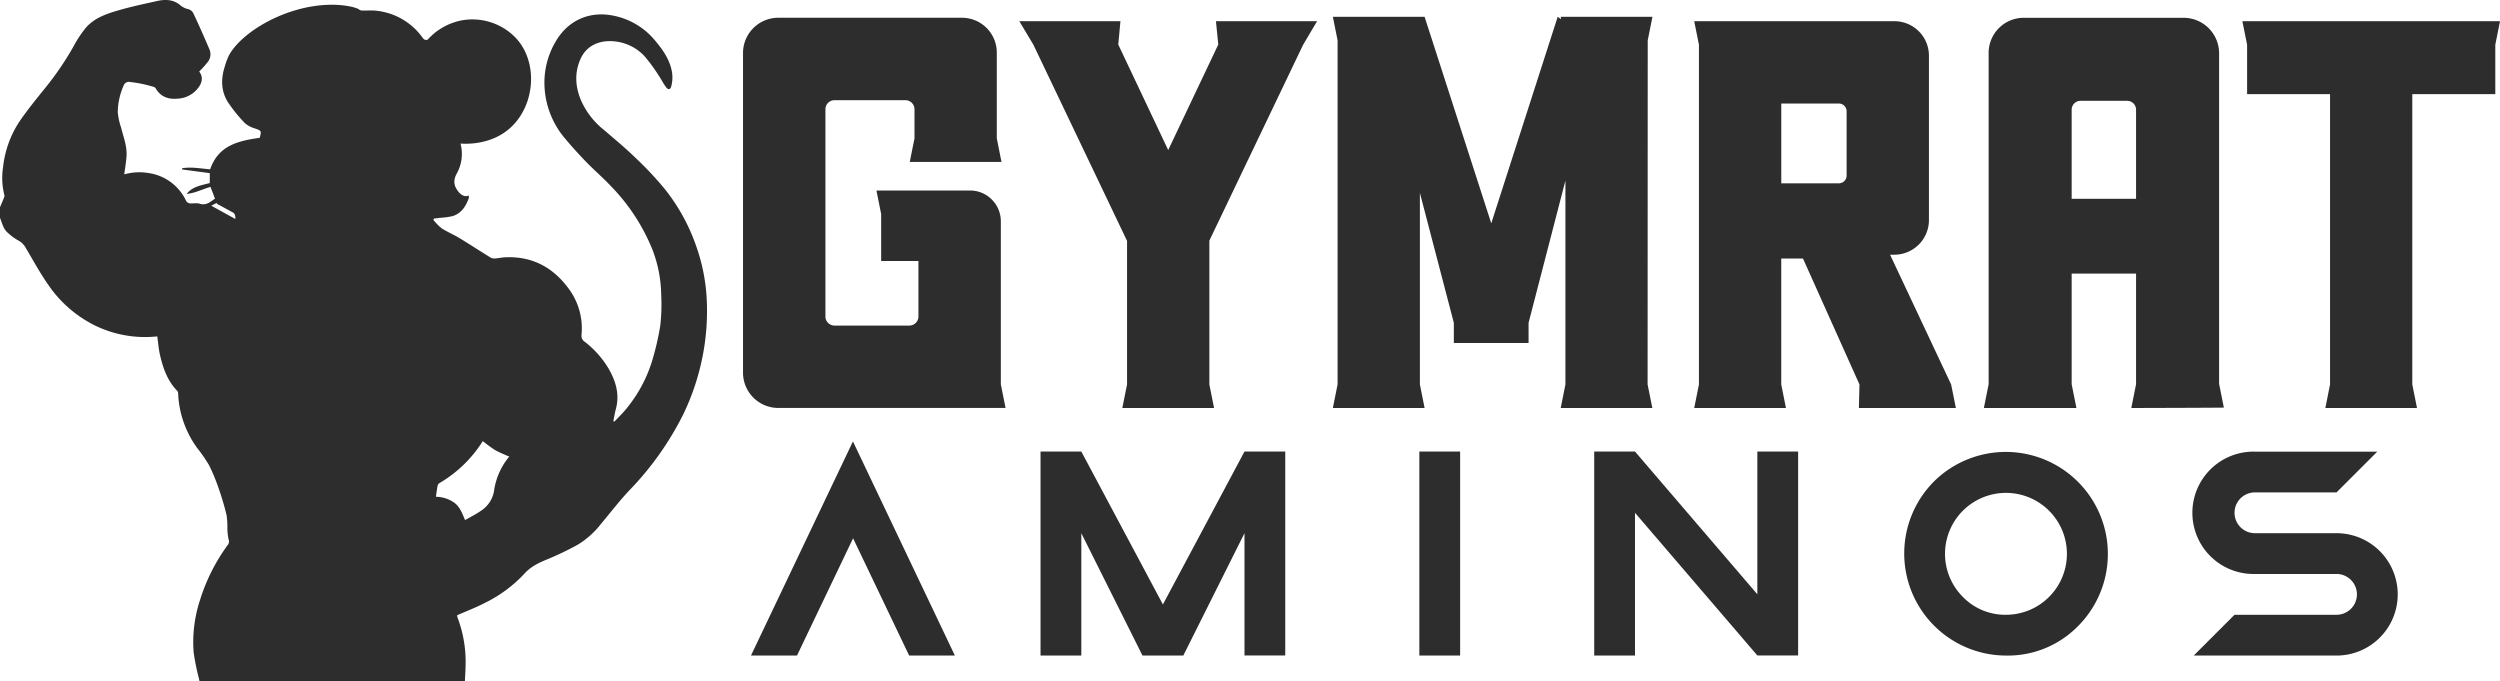 <svg xmlns="http://www.w3.org/2000/svg" viewBox="0 0 824.94 224.78"><defs><style>.cls-1{fill:#2d2d2d;}</style></defs><g id="Layer_2" data-name="Layer 2"><g id="Layer_1-2" data-name="Layer 1"><path class="cls-1" d="M233.18,98.28a61.45,61.45,0,0,0-3.43-17,63.37,63.37,0,0,0-10.46-19,113.13,113.13,0,0,0-9.8-10.4c-3.24-3.14-6.71-6-10.18-9a25.63,25.63,0,0,1-7.5-9.56c-2-4.63-2.32-9.35-.19-14s6.76-6.17,11.25-5.66a15.6,15.6,0,0,1,9.87,4.95,56.21,56.21,0,0,1,4.72,6.48c.81,1.18,1.44,2.5,2.29,3.64.73,1,1.47.88,1.76-.29a11.58,11.58,0,0,0,.29-4.26c-.59-4.18-2.91-7.53-5.55-10.69A23.77,23.77,0,0,0,202.8,5.25c-8-1.77-15.19,1.27-19.35,8.3a26.63,26.63,0,0,0-3.72,15.89,28.47,28.47,0,0,0,6.71,16.25c2.23,2.68,4.59,5.26,7,7.76,2.64,2.71,5.53,5.19,8.12,7.94a64.63,64.63,0,0,1,13.68,20.87,42.81,42.81,0,0,1,2.94,14.95,63,63,0,0,1-.3,10.2,89.68,89.68,0,0,1-2.8,12,46,46,0,0,1-8.22,15.23c-1.24,1.59-2.73,3-4.11,4.47l-.37-.14c.28-1.33.48-2.67.84-4,1.27-4.68.05-8.95-2.2-13a31.62,31.62,0,0,0-8.14-9.25,2.28,2.28,0,0,1-1-2.13,21.93,21.93,0,0,0-3.77-14.7c-5.06-7.23-11.92-11.3-21-11-1.32,0-2.64.33-4,.41a2.53,2.53,0,0,1-1.35-.38c-3.43-2.12-6.79-4.32-10.24-6.41-1.92-1.16-4-2-5.9-3.25A18.94,18.94,0,0,1,143,72.55c.07-.14.15-.28.22-.43l1.89-.24a26.14,26.14,0,0,0,4.17-.55c2.9-.86,4.38-3.17,5.38-5.84.12-.29,0-.69,0-1-1,.53-2.25.11-3.24-1.06-1.48-1.76-2.11-3.59-.7-6.16a13.32,13.32,0,0,0,1.24-9.9c1.64.12,10.55.64,17-5.72,7.55-7.4,8.64-21,1.37-29A19.85,19.85,0,0,0,152.1,6.77a20.32,20.32,0,0,0-11,6.33,1.46,1.46,0,0,1-.92,0,1.71,1.71,0,0,1-.78-.72,21.51,21.51,0,0,0-15.23-8.84c-1.58-.2-3.19,0-4.79-.07A1.73,1.73,0,0,1,118.32,3c-1.6-.89-11-3.35-23.94,1.41-10.1,3.72-17.07,9.93-19.09,14.41a24.58,24.58,0,0,0-1.07,3c-1.35,4.07-1.34,8.13.94,11.81a48,48,0,0,0,5.59,6.94A8.15,8.15,0,0,0,84,42.34c2.29.82,2.31.75,1.71,3.13-7,1-13.65,2.46-16.36,10.4-3-.23-6.14-.88-9.26-.35,0,.13,0,.27,0,.4l9.13,1.21V60.4c-2.81.77-5.69,1.12-7.63,3.58,2.78-.23,5.25-1.59,7.86-2.3.48,1.27,1,2.5,1.48,3.88-1.5,1-2.84,2.37-5.11,1.65-1-.32-2.16,0-3.23-.11a1.72,1.72,0,0,1-1.17-.8A16.16,16.16,0,0,0,49,57.1a18.13,18.13,0,0,0-8,.44c.26-2,.61-3.94.74-5.89C42,48.3,40.72,45.19,39.93,42a21.5,21.5,0,0,1-1.07-5,22.39,22.39,0,0,1,1.93-8.75A1.83,1.83,0,0,1,43,27.07a41.79,41.79,0,0,1,7.44,1.52,1.48,1.48,0,0,1,.89.49c1.61,2.85,4.18,3.76,7.24,3.48a9.06,9.06,0,0,0,7-3.79c1.32-1.86,1.37-3.54.17-5.17a34.35,34.35,0,0,0,3-3.38,4.16,4.16,0,0,0,.35-4c-1.72-4-3.47-8-5.31-11.87A2.64,2.64,0,0,0,62.06,3a5.93,5.93,0,0,1-2.78-1.46C57-.24,54.4-.24,51.76.35c-4.17.94-8.36,1.81-12.46,3s-8.11,2.5-11,5.84a37,37,0,0,0-4,6.05,98.36,98.36,0,0,1-9.5,13.93c-2.9,3.59-5.82,7.18-8.43,11A34,34,0,0,0,1,55.23a23.11,23.11,0,0,0,.43,9.11,1,1,0,0,1,0,.59C1,66.09.48,67.23,0,68.37v3.5c.71,1.76,1.07,3.72,2.64,5A18,18,0,0,0,6,79.33a6,6,0,0,1,2.53,2.53c2.41,4.06,4.67,8.22,7.37,12.08a40.36,40.36,0,0,0,15,13.25,37.71,37.71,0,0,0,21,3.81c.29,2.08.44,4.2.92,6.25,1,4.31,2.47,8.45,5.67,11.74a1.21,1.21,0,0,1,.29.76,32.76,32.76,0,0,0,6.34,18.15,48.79,48.79,0,0,1,3.9,5.67,64.09,64.09,0,0,1,3.29,8.05,87.54,87.54,0,0,1,2.47,8.43,28.14,28.14,0,0,1,.25,4.43,20.49,20.49,0,0,0,.39,3.5,1.8,1.8,0,0,1-.21,1.77A61.42,61.42,0,0,0,66,198a44.43,44.43,0,0,0-2.1,17.3,74.88,74.88,0,0,0,1.8,8.79c0,.24.09.48.14.72H153.4c.09-1.83.22-3.65.24-5.48a41.23,41.23,0,0,0-2.7-15.65,2.82,2.82,0,0,1-.09-.67c3.08-1.35,6.21-2.54,9.15-4.07a44.34,44.34,0,0,0,13-9.6c2.17-2.44,4.9-3.68,7.81-4.87a101.23,101.23,0,0,0,9.74-4.68,28.07,28.07,0,0,0,7.79-6.95c3.12-3.73,6.09-7.61,9.43-11.14a100.33,100.33,0,0,0,17.63-24.86,78.76,78.76,0,0,0,6.93-22A77.67,77.67,0,0,0,233.18,98.28ZM69.71,67.88l1.91-1c0,.1-.09.21-.13.32,1.84,1,3.7,2,5.51,3a1.59,1.59,0,0,1,.57.93,5.17,5.17,0,0,1,.11,1.14ZM163,162.12a9.73,9.73,0,0,1-4.54,6.59c-1.55,1.06-3.25,1.9-5,2.9-1-2.37-1.75-4.43-3.62-5.78a10.74,10.74,0,0,0-6-1.91c.18-1.23.33-2.45.56-3.65a1.39,1.39,0,0,1,.58-.84,41.84,41.84,0,0,0,14.33-13.88,47.83,47.83,0,0,0,4.1,3,46.7,46.7,0,0,0,4.64,2.1A22.55,22.55,0,0,0,163,162.12Z"/><path class="cls-1" d="M320.09,62.86A10.16,10.16,0,0,1,330.25,73v53.84l1.56,7.77h-75A11.63,11.63,0,0,1,245.18,123V17.49A11.63,11.63,0,0,1,256.8,5.86h60.63a11.5,11.5,0,0,1,11.49,11.49V45.67l1.55,7.77H300.2l1.56-7.77V36.06a3,3,0,0,0-3-3H275.37a3,3,0,0,0-3,3v68.37a3,3,0,0,0,3,3h24.69a3,3,0,0,0,3-3V86.13H290.76V70.63l-1.56-7.77Z"/><path class="cls-1" d="M399.06,79.4v47.46l1.55,7.77H370.34l1.56-7.77V79.48L341,14.77,336.35,7h33.37L369,14.7l16.48,34.82L402,14.7,401.23,7H434.6L430,14.77Z"/><path class="cls-1" d="M543.67,126.86l1.56,7.77H515l1.55-7.77V59.59l-12.16,46.93v6.67H479.73v-6.67l-11.2-42.86v63.2l1.55,7.77H439.81l1.56-7.77V13.31l-1.56-7.77h30.27l22,68.15L514,5.54l1.12.82L515,5.54h30.27l-1.56,7.77Z"/><path class="cls-1" d="M613.58,126.86,594.94,85.31h-7.17v41.55l1.55,7.77H559.05l1.56-7.77V14.77L559.05,7h66.08A11.37,11.37,0,0,1,636.5,18.37V72.62A11.43,11.43,0,0,1,625,84.05h-1.32l20.15,42.82,1.56,7.77h-32Zm-4.24-68.93V36.73a2.57,2.57,0,0,0-2.56-2.57h-19V60.49h19A2.56,2.56,0,0,0,609.34,57.93Z"/><path class="cls-1" d="M704.85,126.79V90.29H683.6v36.5l1.57,7.84H654.63l1.57-7.84V17.46A11.59,11.59,0,0,1,667.79,5.87h52.73A11.73,11.73,0,0,1,732.25,17.6V126.65l1.57,7.84c0,.07-30.54.14-30.54.14ZM683.6,65.59h21.25V36.2a2.93,2.93,0,0,0-2.94-2.93H686.53a2.93,2.93,0,0,0-2.93,2.93Z"/><path class="cls-1" d="M824.94,7l-1.55,7.77V31.06H796v95.8l1.55,7.77H767.31l1.55-7.77V31.06H741.49V14.77L739.93,7Z"/><path class="cls-1" d="M247.8,216.32l33.65-70.66,33.64,70.66H300l-18.5-38.7-18.51,38.7Z"/><path class="cls-1" d="M356.81,175.94v40.38H343.35V149h13.46l26.92,50.46L410.65,149H424.1v67.29H410.65V175.94l-20.19,40.38H377Z"/><path class="cls-1" d="M481.81,216.32H468.35V149h13.46Z"/><path class="cls-1" d="M539.51,169.21v47.11H526.05V149h13.46l40.37,47.1V149h13.46v67.29H579.88Z"/><path class="cls-1" d="M662,216.32a33.68,33.68,0,0,1-23.82-57.46,33.68,33.68,0,0,1,47.63,47.63A32.44,32.44,0,0,1,662,216.32Zm0-13.46a20.11,20.11,0,1,0-14.3-5.89A19.47,19.47,0,0,0,662,202.86Z"/><path class="cls-1" d="M771,216.32H723.88l13.46-13.46H771a6.73,6.73,0,1,0,0-13.46H744.07a20.19,20.19,0,1,1,0-40.37h40.38L771,162.48H744.07a6.73,6.73,0,1,0,0,13.46H771a20.19,20.19,0,1,1,0,40.38Z"/></g></g></svg>